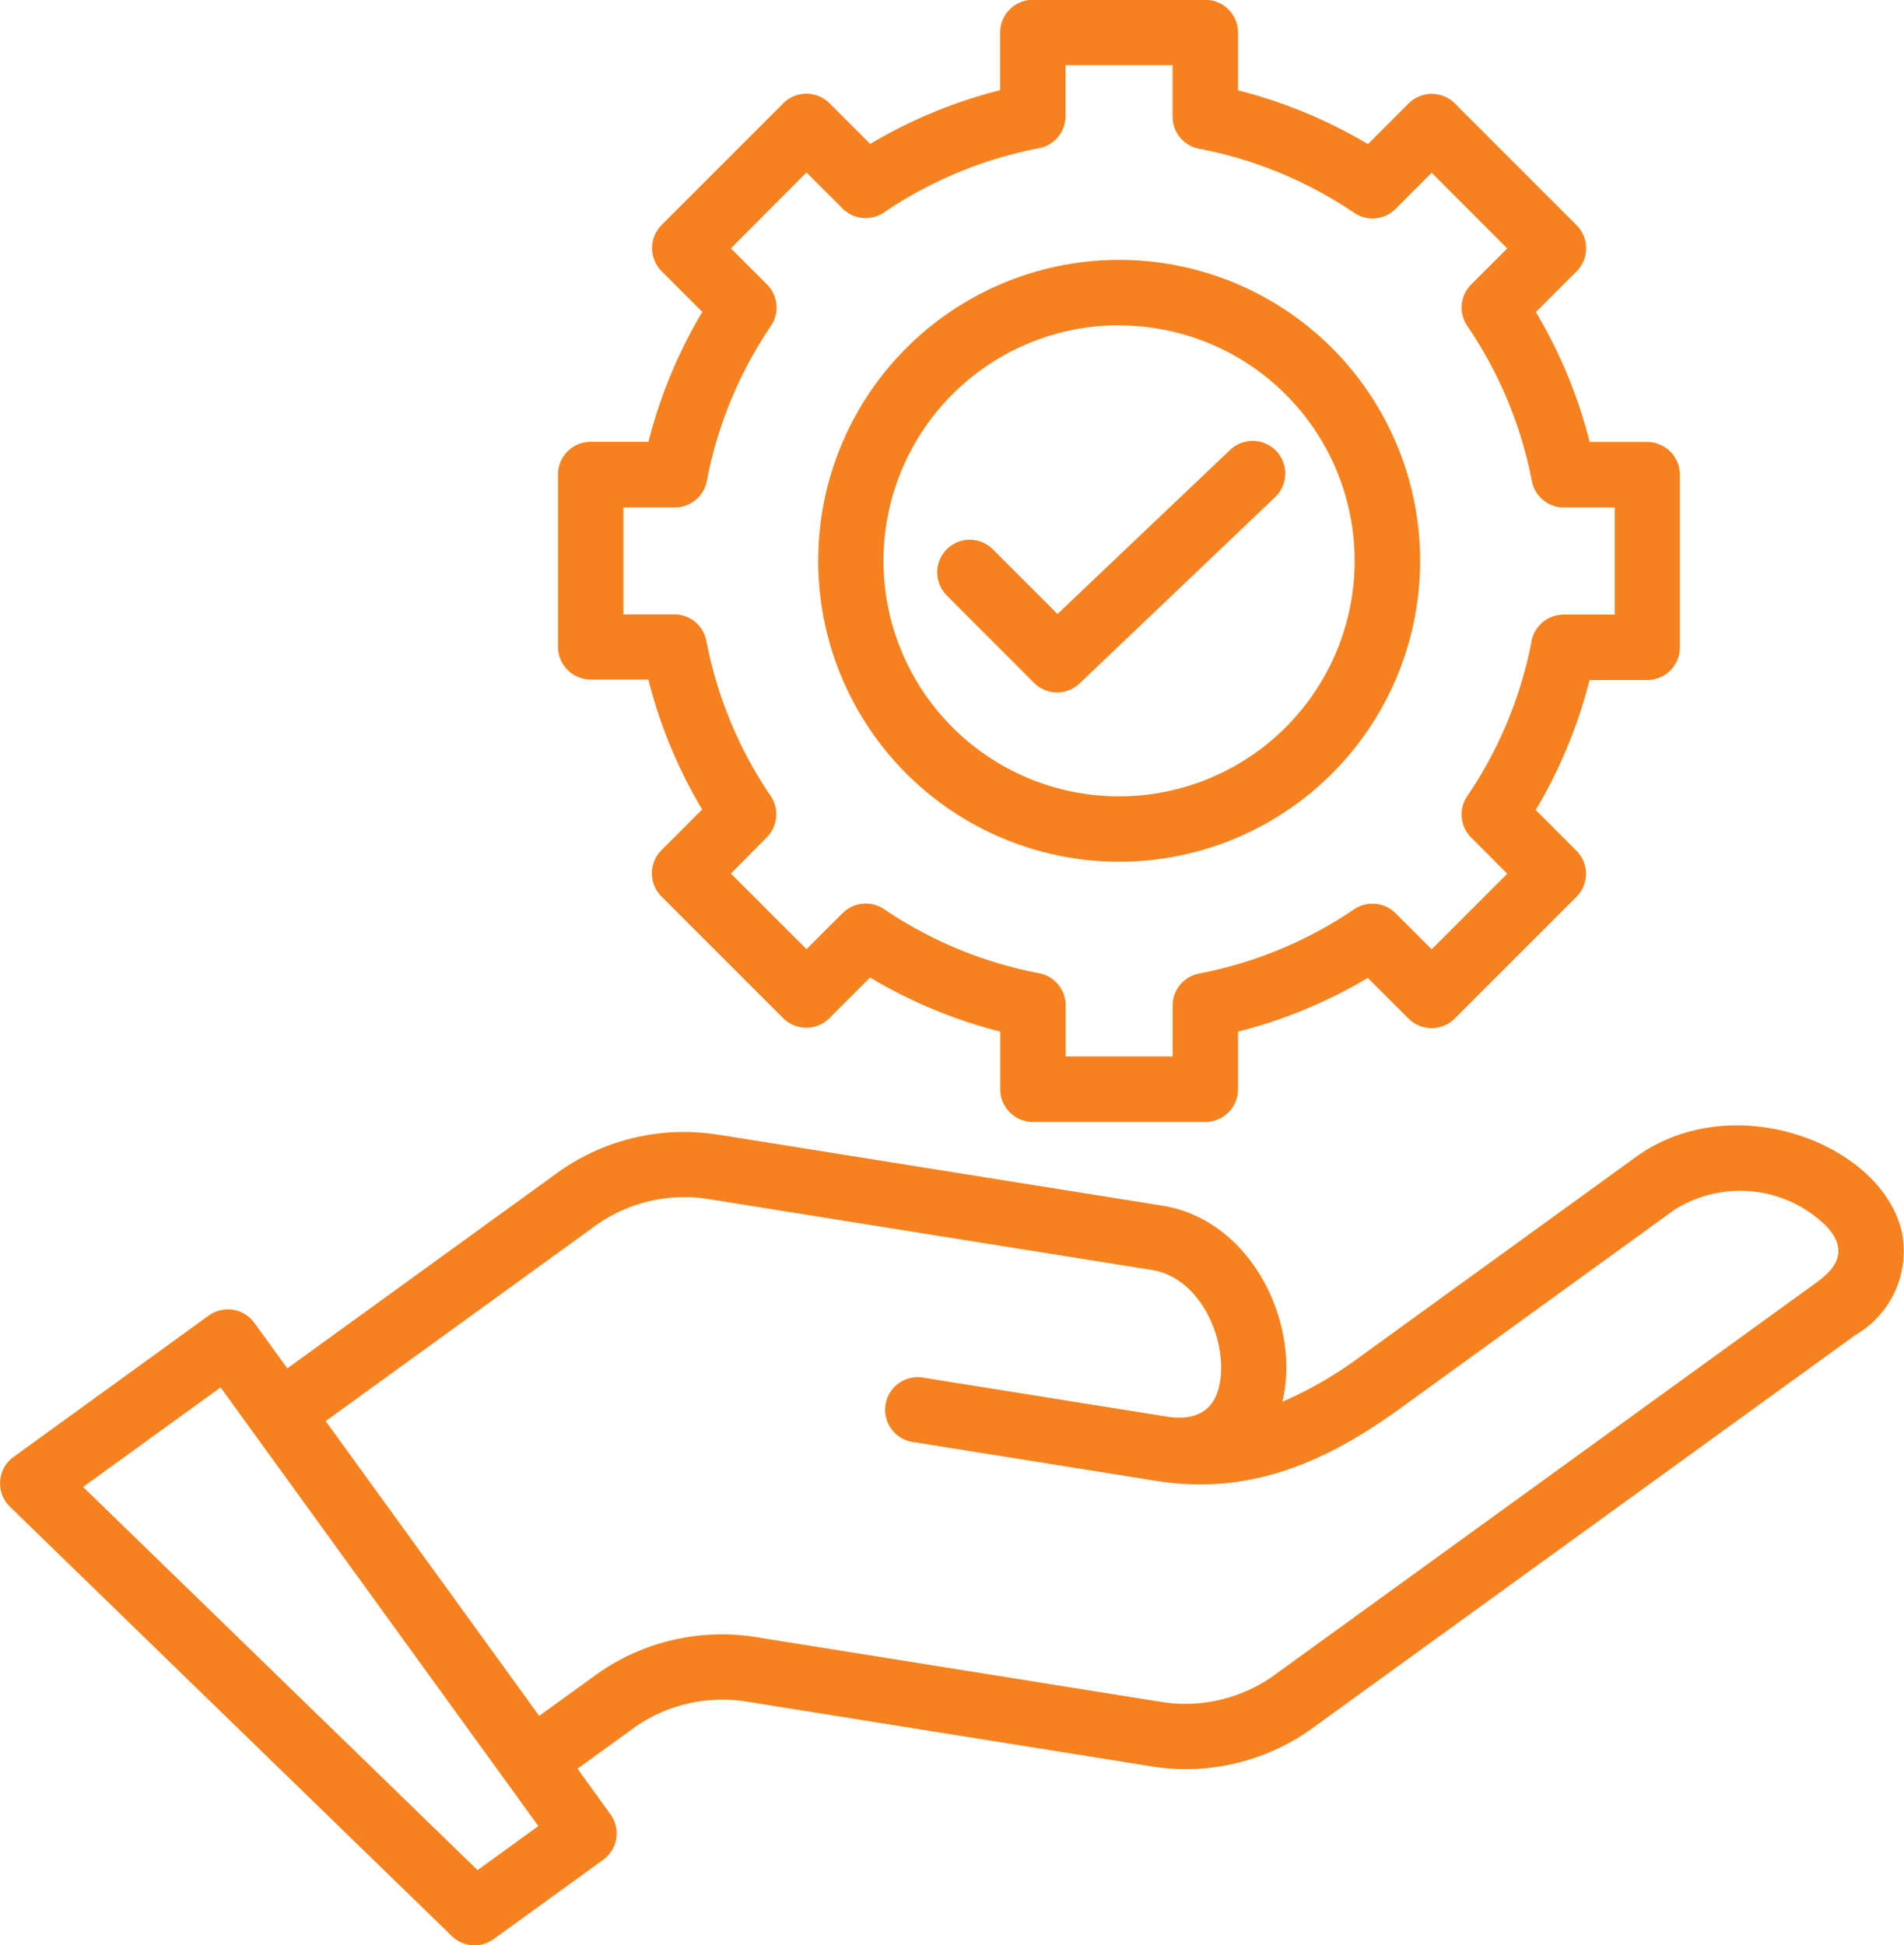 <svg xmlns="http://www.w3.org/2000/svg" width="53.725" height="54.895" viewBox="0 0 53.725 54.895">
  <path id="dedication" d="M43.416,50.035l12.463,1.993c2.5.4,3.912,3.31,3.383,5.532a11.121,11.121,0,0,0,2.22-1.29l7.754-5.616c2.739-1.984,6.922-.383,7.5,2.1a2.731,2.731,0,0,1-1.3,2.919L60.182,66.719a6.1,6.1,0,0,1-4.691,1.118L44.2,66.031a4.3,4.3,0,0,0-3.321.793l-1.507,1.092L40.3,69.2a.921.921,0,0,1-.205,1.287l-3.089,2.237a.921.921,0,0,1-1.216-.12L23.354,60.521a.921.921,0,0,1,.1-1.4h0l5.512-3.992a.921.921,0,0,1,1.287.205l.931,1.285,7.541-5.462a6.1,6.1,0,0,1,4.691-1.118ZM49.765,34.78a.92.92,0,0,1,1.3-1.3l1.851,1.851L57.788,30.7a.92.92,0,1,1,1.269,1.333l-5.518,5.258a.92.92,0,0,1-1.287-.018l-2.487-2.489ZM52.22,18a.923.923,0,0,0-.923.923v1.626a13.753,13.753,0,0,0-3.666,1.518l-1.15-1.15a.923.923,0,0,0-1.3,0l-3.438,3.439a.923.923,0,0,0,0,1.3l1.15,1.15a13.747,13.747,0,0,0-1.519,3.666H39.744a.923.923,0,0,0-.923.923v4.863a.923.923,0,0,0,.923.923H41.37a13.75,13.75,0,0,0,1.518,3.666L41.738,42a.923.923,0,0,0,0,1.3l3.439,3.439a.923.923,0,0,0,1.3,0l1.15-1.15A13.753,13.753,0,0,0,51.3,47.116v1.626a.923.923,0,0,0,.923.923h4.863a.923.923,0,0,0,.923-.923V47.116A13.753,13.753,0,0,0,61.671,45.6l1.15,1.15a.923.923,0,0,0,1.3,0l3.439-3.439a.923.923,0,0,0,0-1.3l-1.15-1.15a13.748,13.748,0,0,0,1.518-3.666h1.626a.923.923,0,0,0,.923-.923V31.4a.923.923,0,0,0-.923-.923H67.932a13.748,13.748,0,0,0-1.518-3.666l1.15-1.15a.923.923,0,0,0,0-1.3l-3.439-3.439a.923.923,0,0,0-1.3,0l-1.15,1.15a13.753,13.753,0,0,0-3.666-1.518V18.928A.923.923,0,0,0,57.083,18Zm3.94,1.845H53.142v1.442h0a.921.921,0,0,1-.748.9,11.7,11.7,0,0,0-4.342,1.791.923.923,0,0,1-1.2-.088l-1.02-1.019L43.7,25.013l1.019,1.019h0a.922.922,0,0,1,.112,1.167,11.7,11.7,0,0,0-1.8,4.325.923.923,0,0,1-.915.8H40.666v3.018h1.442v0a.921.921,0,0,1,.9.748A11.7,11.7,0,0,0,44.8,40.434a.923.923,0,0,1-.088,1.2L43.7,42.656l2.134,2.134,1.02-1.019h0a.922.922,0,0,1,1.167-.112,11.7,11.7,0,0,0,4.325,1.8.923.923,0,0,1,.8.915v1.442h3.018V46.377h0a.921.921,0,0,1,.748-.9,11.7,11.7,0,0,0,4.342-1.791.923.923,0,0,1,1.2.088l1.019,1.019,2.134-2.134-1.019-1.02a.922.922,0,0,1-.112-1.167,11.7,11.7,0,0,0,1.807-4.324.923.923,0,0,1,.915-.8h1.442V32.326H67.2a.921.921,0,0,1-.9-.748A11.7,11.7,0,0,0,64.5,27.235a.923.923,0,0,1,.088-1.2l1.019-1.019L63.474,22.88,62.455,23.9h0a.922.922,0,0,1-1.167.112,11.7,11.7,0,0,0-4.325-1.8.923.923,0,0,1-.8-.915V19.851Zm-1.509,7.338A6.647,6.647,0,1,0,61.3,33.835a6.647,6.647,0,0,0-6.647-6.647Zm-6,.642a8.492,8.492,0,1,0,12.009,0A8.492,8.492,0,0,0,48.647,27.83ZM37.34,68.254,29.3,57.156l-3.879,2.809L36.551,70.778l1.716-1.243-.928-1.282ZM48.862,58.7a.92.92,0,1,1,.288-1.816l6.834,1.093c1.029.165,1.465-.331,1.539-1.149.109-1.206-.654-2.779-1.932-2.984L43.128,51.851a4.3,4.3,0,0,0-3.321.793l-7.541,5.462,6.024,8.318L39.8,65.333a6.1,6.1,0,0,1,4.691-1.118L55.779,66.02a4.3,4.3,0,0,0,3.321-.793L74.349,54.183c.741-.537.756-1.032.271-1.568a3.469,3.469,0,0,0-4.3-.469l-7.754,5.616c-2.136,1.547-4.283,2.444-6.867,2.031Z" transform="translate(-23.076 -18.005)" fill="#f6821f" fill-rule="evenodd"/>
</svg>
